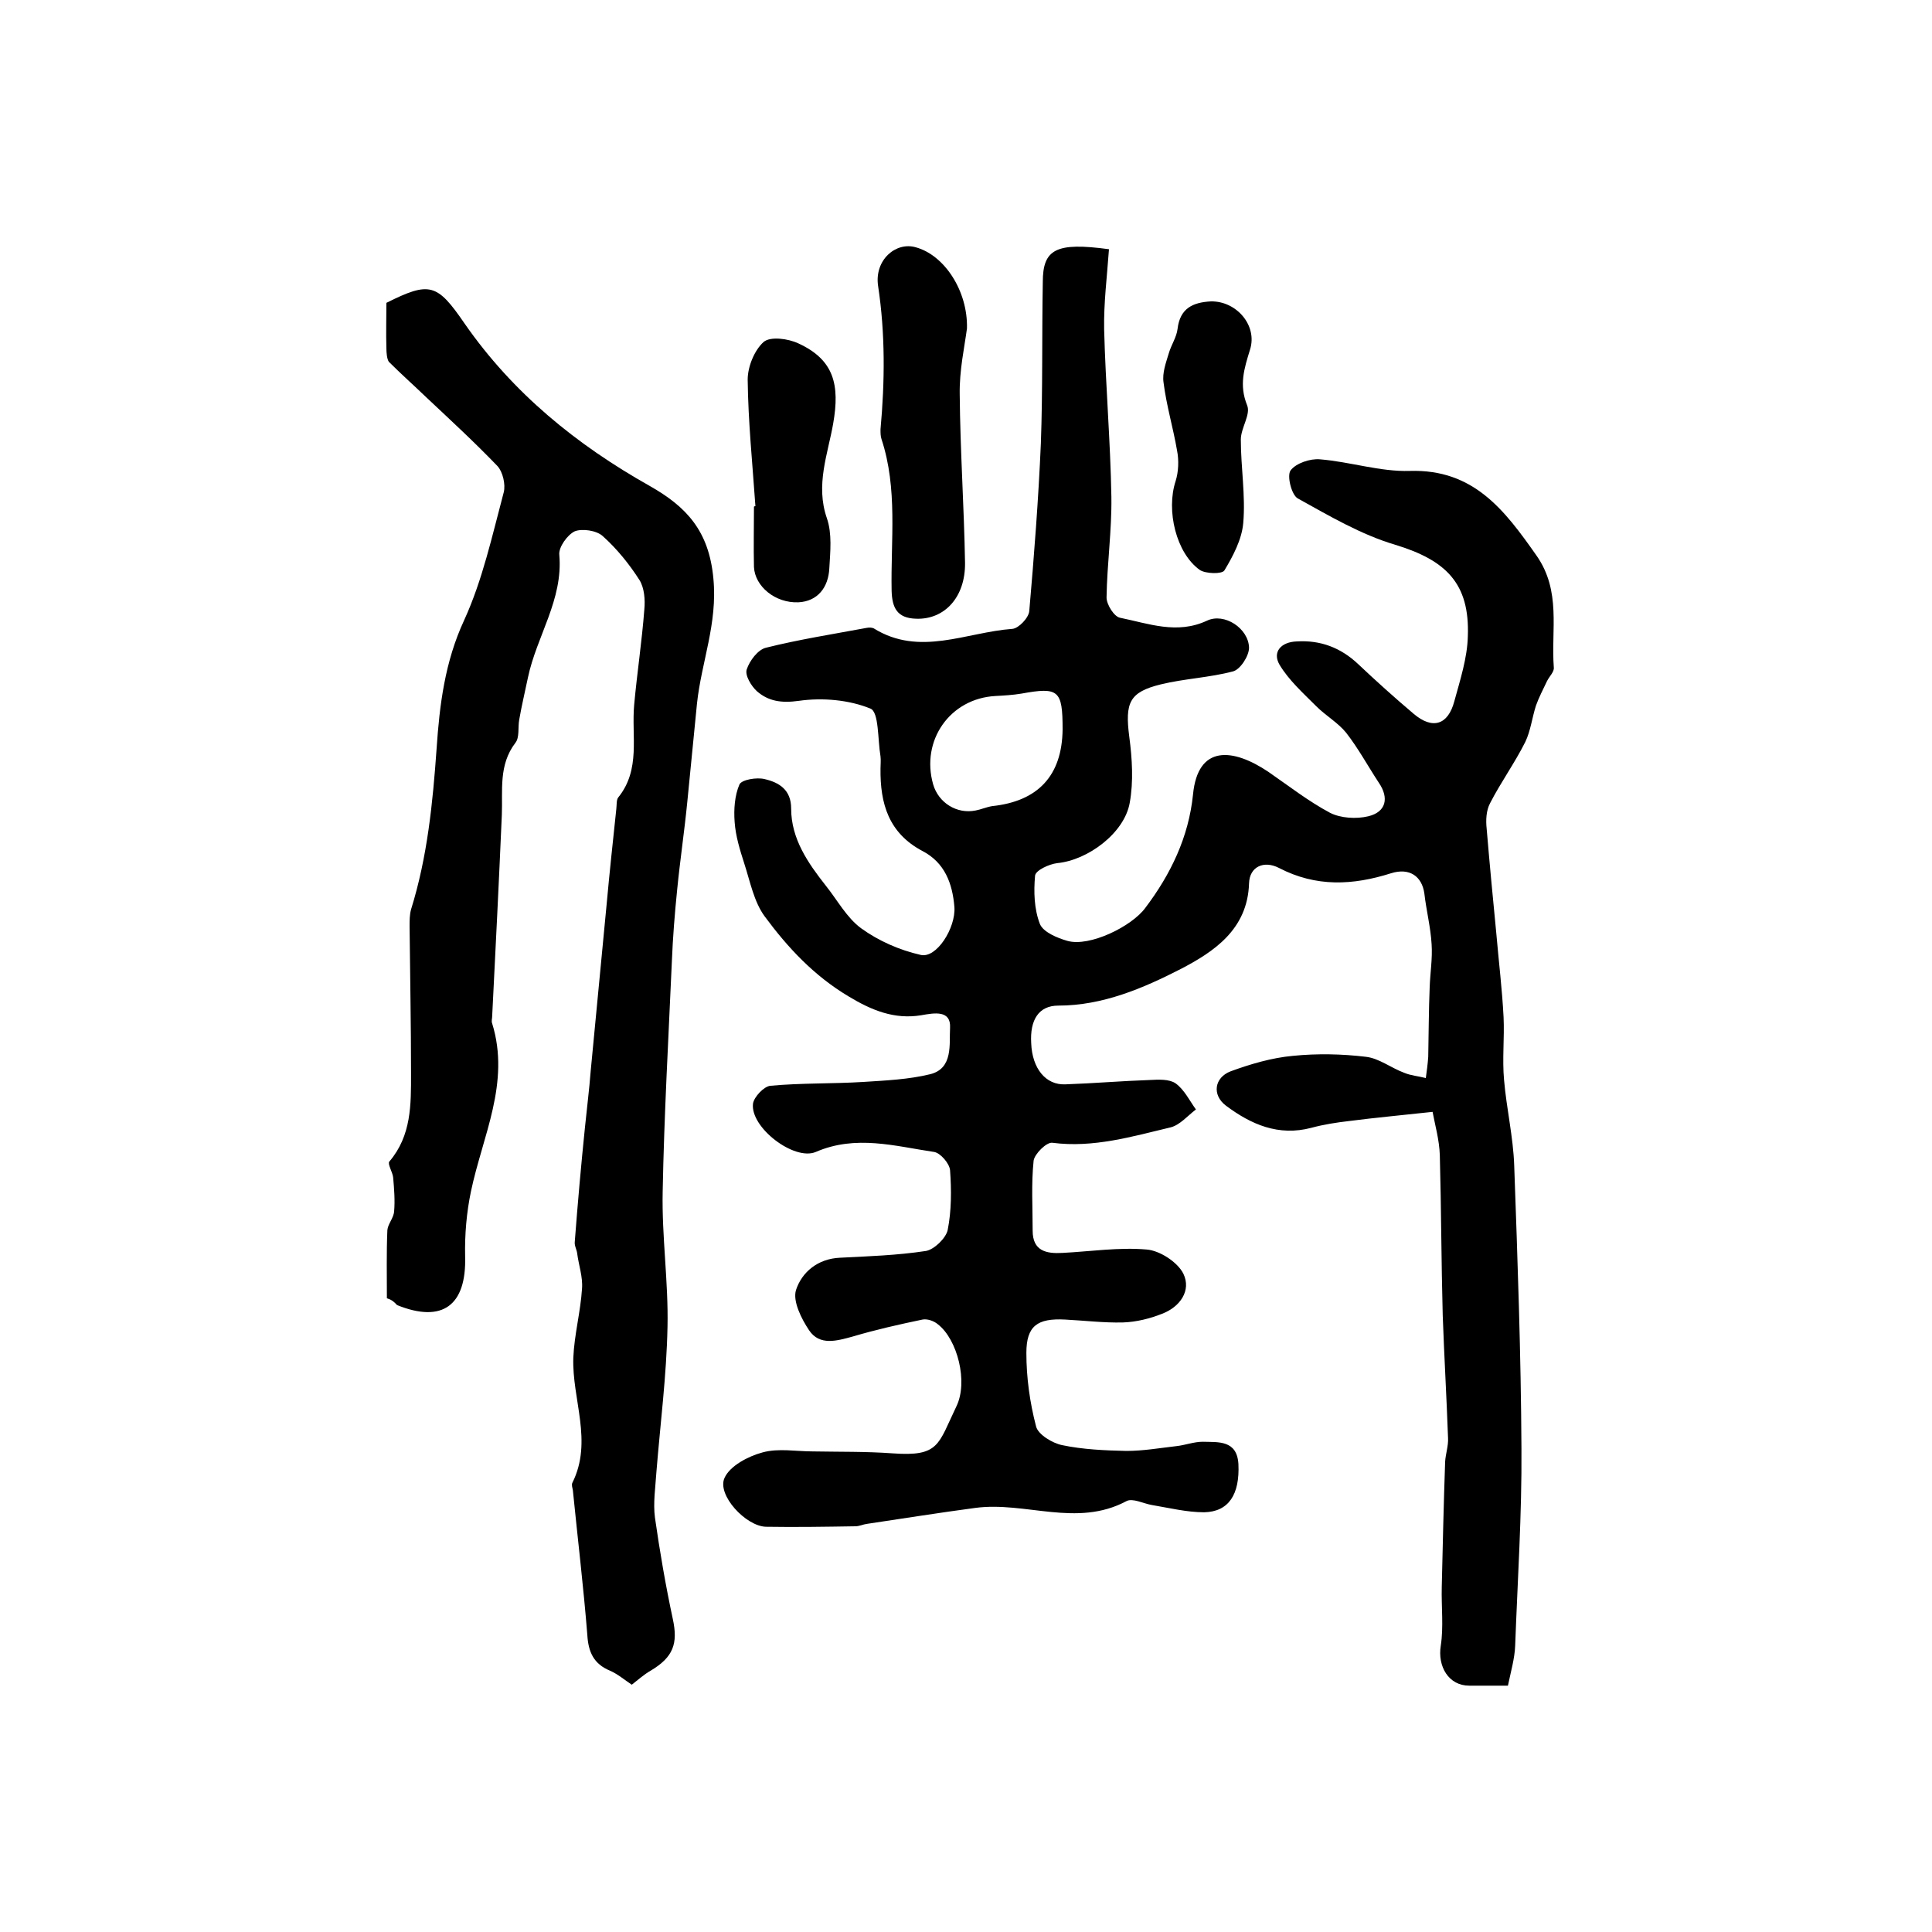 <?xml version="1.0" encoding="utf-8"?>
<!-- Generator: Adobe Illustrator 22.0.0, SVG Export Plug-In . SVG Version: 6.00 Build 0)  -->
<svg version="1.1" id="图层_1" xmlns="http://www.w3.org/2000/svg" xmlns:xlink="http://www.w3.org/1999/xlink" x="0px" y="0px"
	 viewBox="0 0 400 400" style="enable-background:new 0 0 400 400;" xml:space="preserve">
<style type="text/css">
	.st0{fill:#FFFFFF;}
</style>
<g>
	
	<path d="M229.6,51.6c-0.4,5.7-1.1,11.1-1,16.6c0.3,11.6,1.3,23.1,1.5,34.7c0.1,6.9-0.9,13.9-1,20.8c0,1.5,1.6,4,2.8,4.2
		c5.9,1.2,11.8,3.5,18,0.6c3.6-1.7,8.6,1.6,8.7,5.6c0,1.7-1.8,4.5-3.3,4.9c-4.9,1.3-10.1,1.5-15,2.7c-6.5,1.6-7.4,3.8-6.5,10.8
		c0.6,4.5,0.9,9.3,0.1,13.7c-1.1,6.3-8.7,11.9-15,12.5c-1.7,0.2-4.5,1.5-4.6,2.6c-0.3,3.3-0.2,6.9,1,10c0.7,1.7,3.6,2.9,5.7,3.5
		c4.6,1.3,13.3-3,16.1-6.8c5.3-7,9-14.7,9.9-23.5c1-10.4,8.3-9.6,15.6-4.7c4.2,2.9,8.3,6.1,12.8,8.5c2.2,1.1,5.4,1.3,7.9,0.7
		c3.7-0.9,4.3-3.8,2.2-6.9c-2.3-3.5-4.3-7.2-6.8-10.4c-1.7-2.1-4.2-3.5-6.2-5.5c-2.7-2.7-5.7-5.4-7.6-8.6c-1.5-2.6,0.3-4.7,3.6-4.8
		c4.9-0.3,9.1,1.3,12.7,4.7c3.7,3.5,7.6,7,11.5,10.3c3.9,3.3,7.1,2.3,8.4-2.6c1.2-4.4,2.7-9,2.8-13.5c0.4-10.9-4.5-15.7-15-18.9
		c-7.1-2.1-13.7-6-20.2-9.6c-1.3-0.7-2.3-4.7-1.5-5.8c1.1-1.5,4.1-2.5,6.1-2.3c6.2,0.5,12.5,2.6,18.6,2.4
		c13.2-0.4,19.6,8.1,26.2,17.5c5.2,7.4,3,15.4,3.6,23.2c0.1,0.9-0.9,1.8-1.4,2.8c-0.8,1.7-1.7,3.4-2.3,5.1c-0.8,2.5-1.1,5.2-2.2,7.5
		c-2.2,4.4-5.1,8.4-7.3,12.7c-0.8,1.5-0.9,3.5-0.7,5.3c0.6,7.2,1.3,14.5,2,21.7c0.5,5.8,1.2,11.5,1.5,17.3c0.2,4.3-0.3,8.7,0.1,13
		c0.5,5.9,1.9,11.8,2.1,17.7c0.7,19.5,1.4,39.1,1.5,58.6c0.1,13.6-0.8,27.2-1.3,40.8c-0.1,2.7-0.9,5.4-1.5,8.3c-3,0-5.5,0-8,0
		c-4.3,0-6.6-4-5.9-8.3c0.6-3.9,0.1-8,0.2-12.1c0.2-8.7,0.4-17.3,0.7-26c0.1-1.6,0.7-3.3,0.6-4.9c-0.3-8.5-0.8-16.9-1.1-25.4
		c-0.3-11-0.3-22-0.6-33.1c-0.1-3.2-1-6.3-1.5-9c-6.4,0.7-11.9,1.2-17.3,1.9c-2.6,0.3-5.2,0.7-7.8,1.4c-6.8,1.8-12.5-0.7-17.7-4.6
		c-2.9-2.2-2.4-5.8,1-7.1c4.1-1.5,8.5-2.8,12.9-3.2c5-0.5,10.1-0.4,15.1,0.2c2.7,0.3,5.2,2.3,7.9,3.3c1.4,0.6,3,0.7,4.5,1.1
		c0.2-1.5,0.4-2.9,0.5-4.4c0.1-4.8,0.1-9.6,0.3-14.4c0.1-3,0.6-5.9,0.4-8.9c-0.2-3.5-1.1-7-1.5-10.5c-0.5-3.6-3.1-5.4-6.9-4.2
		c-7.9,2.5-15.5,2.9-23.2-1.1c-3.1-1.6-6.1-0.3-6.2,3.2c-0.3,9.6-7.4,14.2-14.1,17.7c-7.8,4-16.2,7.6-25.4,7.6c-4,0-5.9,2.9-5.6,7.8
		c0.2,5.2,3,8.7,7.1,8.5c5.8-0.2,11.6-0.7,17.5-0.9c1.8-0.1,4-0.2,5.3,0.7c1.8,1.3,2.9,3.6,4.2,5.4c-1.7,1.3-3.3,3.2-5.2,3.7
		c-8,1.9-16,4.3-24.5,3.2c-1.2-0.2-3.7,2.3-3.9,3.7c-0.5,4.8-0.2,9.6-0.2,14.5c0,4.2,2.8,4.8,6.2,4.6c5.8-0.3,11.7-1.2,17.4-0.7
		c2.7,0.2,6.4,2.6,7.6,5c1.7,3.5-0.7,6.9-4.4,8.3c-2.5,1-5.3,1.7-8.1,1.8c-4,0.1-8-0.4-12-0.6c-5.7-0.3-8,1.3-8,6.9
		c0,5.1,0.7,10.2,2,15.2c0.4,1.7,3.4,3.5,5.4,3.9c4.3,0.9,8.8,1.1,13.3,1.2c3.5,0,6.9-0.6,10.4-1c1.8-0.2,3.6-0.9,5.4-0.9
		c3.2,0.1,7.1-0.4,7.4,4.6c0.3,6.3-2,9.9-7.1,10c-3.6,0-7.2-0.9-10.8-1.5c-1.8-0.3-4-1.5-5.3-0.8c-10.3,5.5-20.9,0-31.3,1.4
		c-7.5,1-15,2.2-22.4,3.3c-0.8,0.1-1.6,0.5-2.4,0.5c-6.2,0.1-12.4,0.2-18.5,0.1c-4.2-0.1-10.2-6.6-8.6-10.1c1.1-2.5,4.9-4.5,7.9-5.3
		c3.3-0.9,6.9-0.2,10.4-0.2c5.5,0.1,11,0,16.5,0.4c9.7,0.7,9.4-1.8,13.2-9.7c2.5-5.1,0.2-13.9-3.8-17c-0.8-0.7-2.2-1.2-3.2-1
		c-4.8,1-9.7,2.1-14.4,3.5c-3.3,0.9-6.9,2-9.1-1.3c-1.6-2.4-3.4-6-2.7-8.3c1.2-3.7,4.5-6.5,9.1-6.7c5.9-0.3,11.9-0.5,17.8-1.4
		c1.7-0.3,4.1-2.6,4.5-4.3c0.8-4,0.8-8.3,0.5-12.4c-0.1-1.4-2-3.6-3.3-3.8c-8.1-1.2-16.2-3.6-24.5,0c-4.5,1.9-13.6-5.1-13-10
		c0.2-1.4,2.3-3.6,3.6-3.7c6.4-0.6,12.9-0.4,19.3-0.8c4.6-0.3,9.3-0.5,13.8-1.6c4.8-1.2,3.9-6.3,4.1-9.6c0.2-3.7-3.2-3.1-6-2.6
		c-5.5,0.9-10.2-1-15-3.9c-7.2-4.3-12.6-10.1-17.4-16.6c-2.2-3-3-7.2-4.2-10.9c-0.9-2.8-1.8-5.7-2-8.6c-0.2-2.6,0-5.5,1-7.8
		c0.5-1,3.6-1.5,5.2-1.1c3,0.7,5.5,2.2,5.5,6.1c0,6.3,3.5,11.3,7.2,16c2.4,3,4.3,6.6,7.3,8.8c3.6,2.6,7.9,4.5,12.3,5.5
		c3.3,0.8,7.3-5.6,7-9.9c-0.4-4.9-2-9.2-6.6-11.6c-7-3.7-8.8-9.8-8.7-17.1c0-0.8,0.1-1.7,0-2.5c-0.6-3.5-0.3-9.2-2.1-9.9
		c-4.4-1.8-9.9-2.3-14.8-1.6c-3.6,0.5-6.3,0.1-8.7-2c-1.2-1.1-2.5-3.3-2.1-4.5c0.6-1.8,2.3-4.1,4-4.5c6.8-1.7,13.8-2.8,20.8-4.1
		c0.5-0.1,1.1-0.1,1.5,0.1c9.5,5.9,19.1,0.8,28.7,0.1c1.3-0.1,3.4-2.3,3.5-3.7c1-11.5,1.9-23.1,2.4-34.7c0.4-11.1,0.2-22.3,0.4-33.4
		C215.9,51.6,218.6,50.1,229.6,51.6z M220,151c0-8.1-0.8-8.8-8.5-7.4c-1.8,0.3-3.6,0.4-5.4,0.5c-9.4,0.5-15.5,9.2-12.9,18.3
		c1.1,3.8,4.9,6.2,8.8,5.4c1.1-0.2,2.2-0.7,3.4-0.9C214.9,165.9,219.9,160.6,220,151z"/>
	<path d="M80.1,268.8c0-4.8-0.1-9.4,0.1-14.1c0.1-1.3,1.3-2.5,1.4-3.9c0.2-2.3,0-4.7-0.2-7c-0.1-1.1-1.2-2.8-0.8-3.3
		c4.6-5.4,4.5-11.8,4.5-18.2c0-10.2-0.2-20.3-0.3-30.5c0-1.2,0-2.4,0.3-3.5c3.4-10.9,4.5-22.1,5.3-33.4c0.6-8.9,1.7-17.9,5.7-26.5
		c3.8-8.3,5.8-17.5,8.2-26.5c0.4-1.6-0.2-4.2-1.3-5.4c-4.7-4.9-9.7-9.5-14.7-14.2c-2.6-2.5-5.3-4.9-7.8-7.4C80.1,74.3,80,73,80,72.1
		c-0.1-3.2,0-6.3,0-9.4c9-4.5,10.5-4,16.2,4.3c10,14.4,23.2,25.1,38.3,33.6c7.6,4.3,12.3,9.3,13.2,19.2c0.9,9.3-2.5,17.3-3.4,25.9
		c-0.7,6.8-1.3,13.5-2,20.3c-0.6,6.1-1.5,12.1-2.1,18.2c-0.5,4.9-0.9,9.9-1.1,14.9c-0.7,15.9-1.6,31.7-1.9,47.6
		c-0.2,9.3,1.2,18.7,1,28c-0.2,10.1-1.5,20.1-2.3,30.1c-0.2,3.1-0.7,6.4-0.3,9.4c1,7,2.2,14,3.7,21c1.1,5.1,0.1,7.9-4.6,10.7
		c-1.4,0.8-2.6,1.9-3.9,2.9c-1.5-1-2.9-2.2-4.5-2.9c-3.4-1.4-4.5-3.9-4.7-7.4c-0.8-10-2-20-3-30c-0.1-0.5-0.3-1.1-0.1-1.5
		c4.3-8.6-0.1-17.3,0.2-25.9c0.2-4.8,1.5-9.5,1.8-14.3c0.2-2.4-0.7-4.9-1-7.3c-0.1-0.8-0.6-1.6-0.5-2.4c0.6-7.9,1.3-15.8,2.1-23.6
		c0.4-4,0.9-7.9,1.2-11.8c1.1-11.5,2.2-23,3.3-34.5c0.6-6.6,1.3-13.1,2-19.7c0.1-0.8,0-1.9,0.4-2.4c4.7-5.8,2.7-12.7,3.3-19.2
		c0.6-6.6,1.6-13.1,2.1-19.7c0.2-2,0-4.5-1-6.1c-2.1-3.3-4.7-6.5-7.6-9.1c-1.3-1.2-4.3-1.6-5.8-1c-1.5,0.7-3.4,3.3-3.2,4.9
		c0.8,9.3-4.7,16.8-6.5,25.4c-0.6,2.9-1.3,5.8-1.8,8.7c-0.3,1.6,0.1,3.7-0.8,4.8c-3.5,4.6-2.6,9.8-2.8,14.9
		c-0.6,13.9-1.3,27.8-2,41.7c0,0.5-0.2,1,0,1.5c3.8,12.3-2,23.3-4.4,34.8c-0.9,4.3-1.3,8.9-1.2,13.4c0.3,10.2-4.7,13.9-14.1,10.1
		C81.4,269.3,80.8,269,80.1,268.8z"/>
	<path d="M200.2,68c-0.5,3.8-1.6,8.7-1.5,13.7c0.1,11.6,0.9,23.2,1.1,34.8c0.1,7.2-4.3,11.8-10.1,11.6c-4-0.1-5-2.3-5.1-5.8
		c-0.2-10.5,1.3-21.1-2.1-31.4c-0.2-0.6-0.2-1.3-0.2-2c0.9-9.9,1-19.8-0.5-29.7c-0.8-5.4,3.7-9.2,7.8-8
		C195.5,52.8,200.4,60.2,200.2,68z"/>
	<path d="M156.4,104.8c-0.6-8.7-1.5-17.5-1.6-26.2c0-2.7,1.4-6.1,3.3-7.8c1.4-1.2,5.1-0.7,7.2,0.3c7.4,3.4,8.6,8.6,7.2,16.6
		c-1.1,6.3-3.7,12.7-1.3,19.6c1.1,3.2,0.7,6.9,0.5,10.4c-0.2,3.9-2.4,6.8-6.4,7c-4.8,0.2-9-3.3-9.2-7.3c-0.1-4.2,0-8.3,0-12.5
		C156.2,104.8,156.3,104.8,156.4,104.8z"/>
	<path d="M250.7,62.4c5.3-0.1,9.7,5,8.1,10c-1.2,3.9-2.3,7.3-0.6,11.5c0.8,1.9-1.3,4.7-1.3,7.1c0,5.8,1,11.6,0.5,17.3
		c-0.3,3.4-2.1,6.8-3.9,9.8c-0.5,0.8-3.9,0.7-5.1-0.1c-4.9-3.5-7-12.3-5-18.4c0.6-1.9,0.7-4.3,0.3-6.3c-0.8-4.7-2.2-9.3-2.8-14.1
		c-0.3-2,0.5-4.1,1.1-6.1c0.5-1.7,1.6-3.3,1.8-5C244.3,63.8,247,62.6,250.7,62.4z"/>
	
</g>
</svg>
